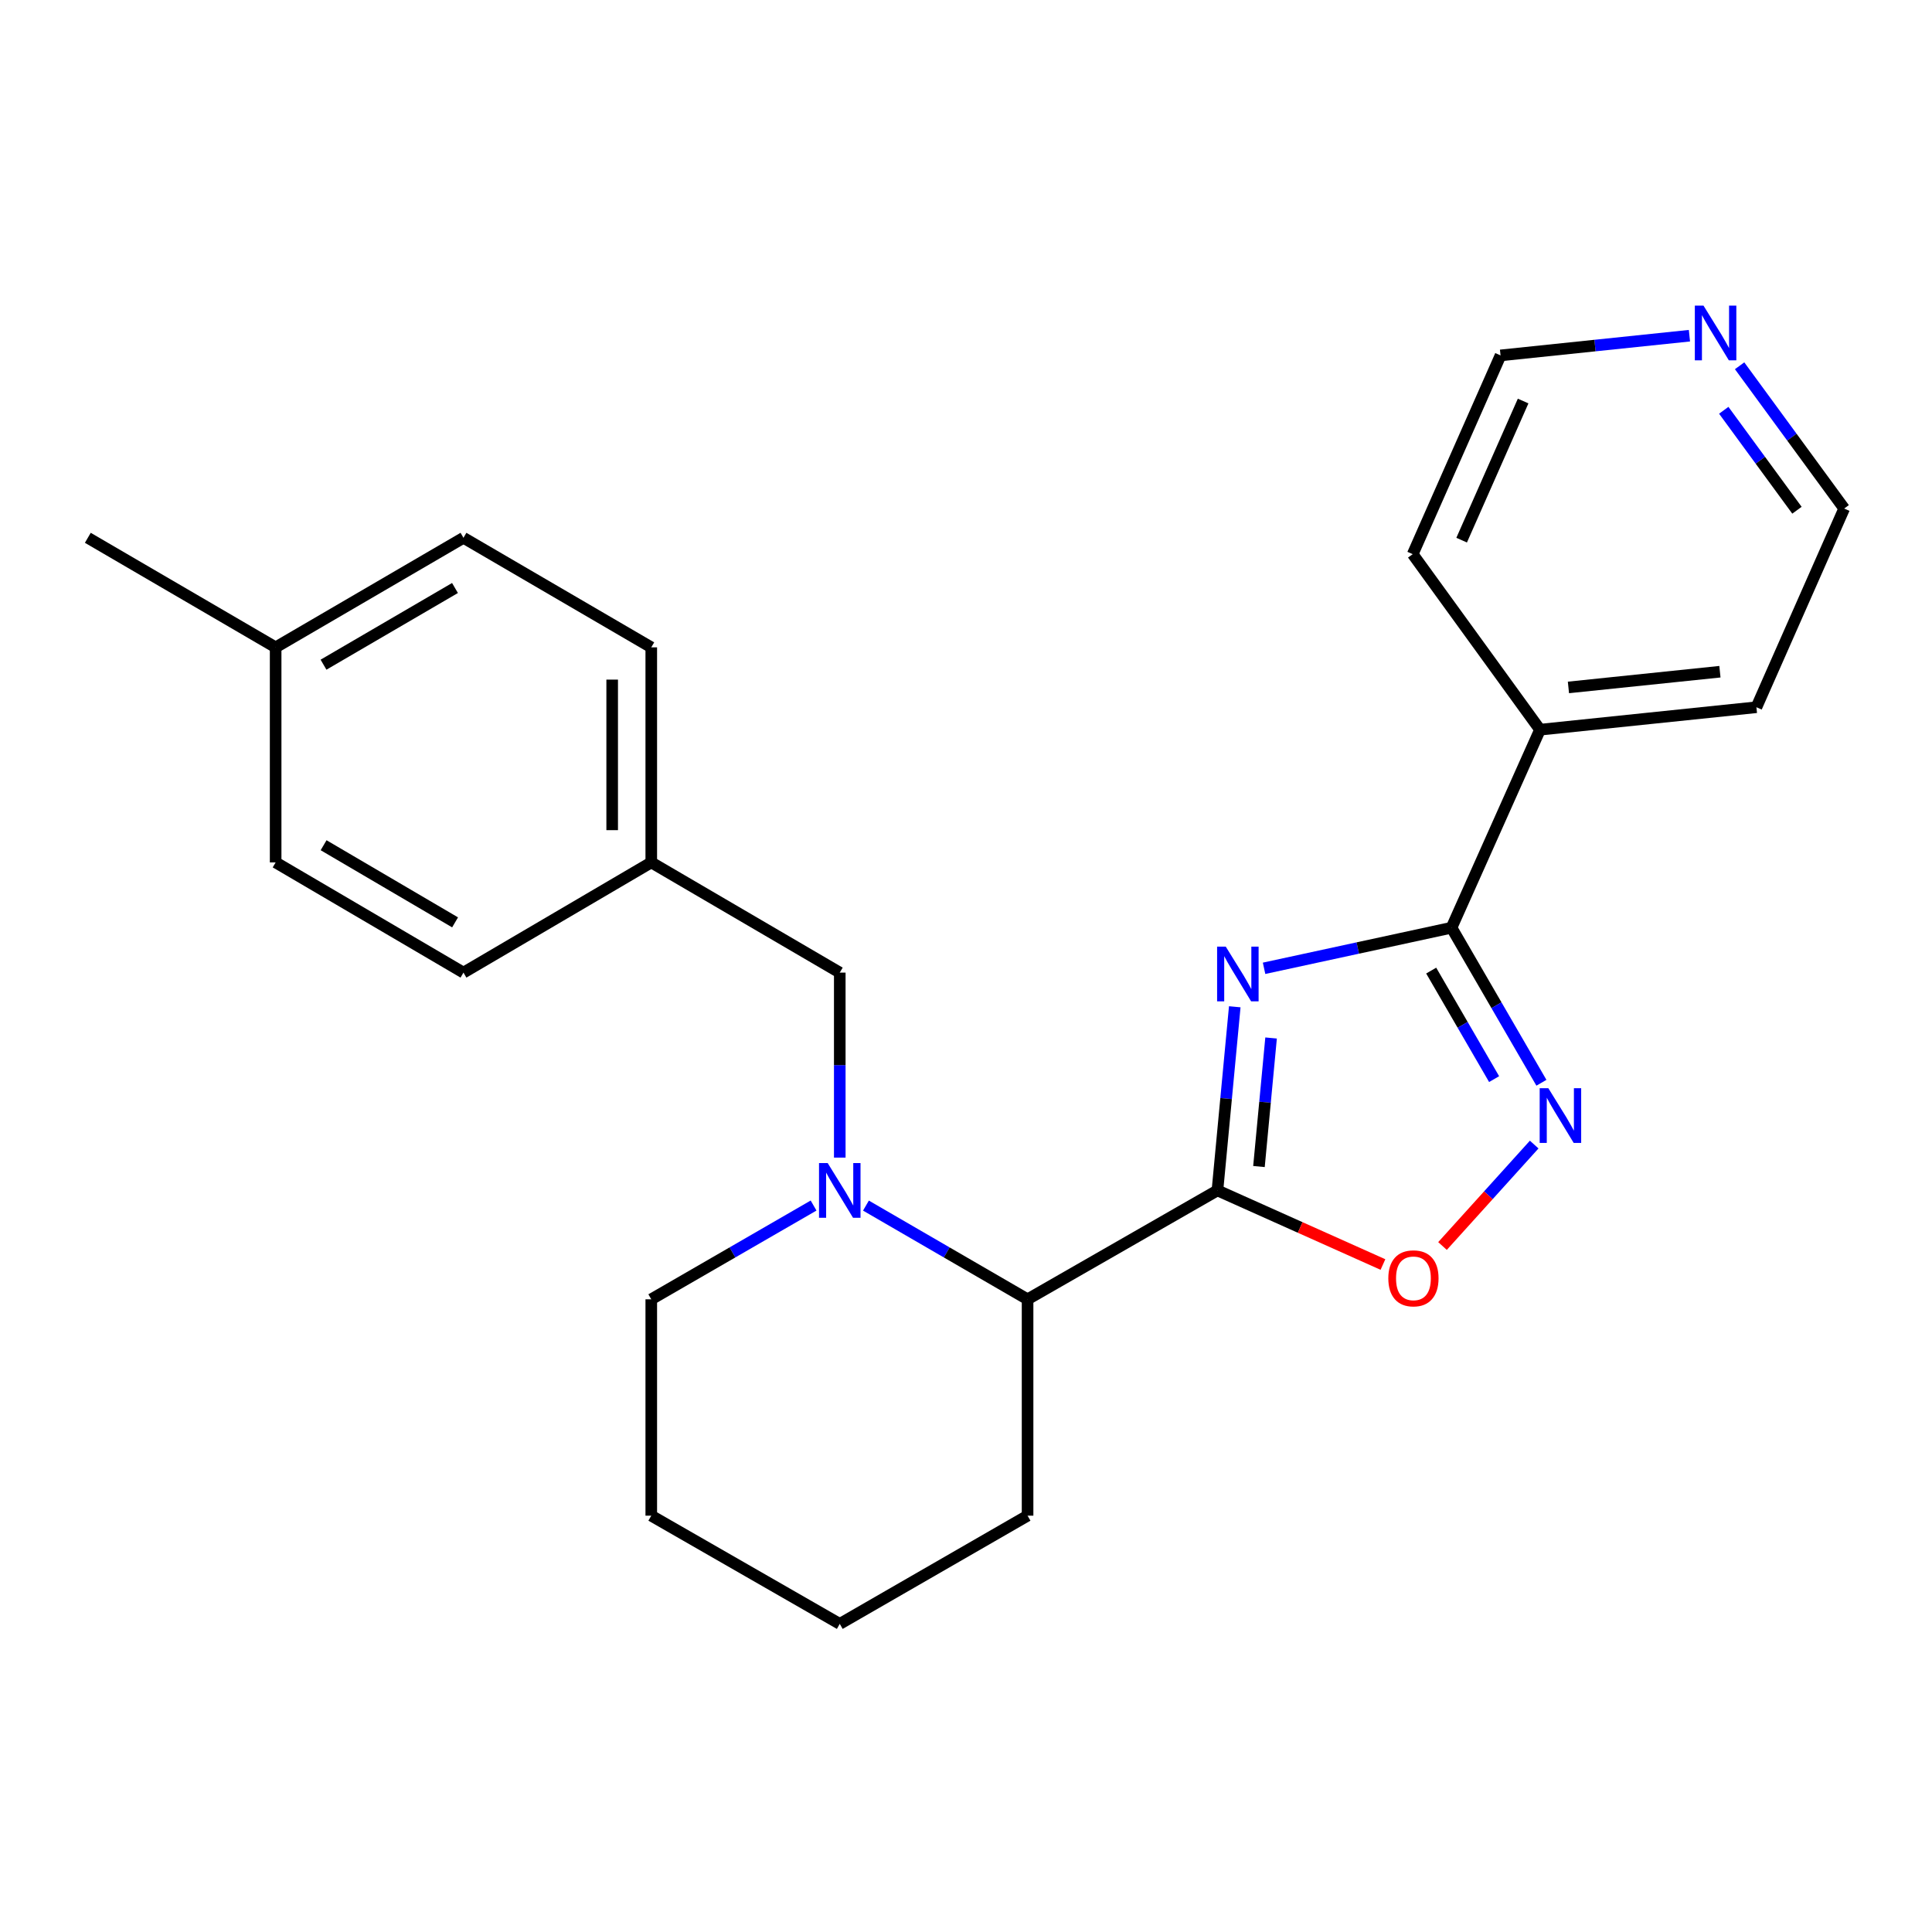 <?xml version='1.0' encoding='iso-8859-1'?>
<svg version='1.1' baseProfile='full'
              xmlns='http://www.w3.org/2000/svg'
                      xmlns:rdkit='http://www.rdkit.org/xml'
                      xmlns:xlink='http://www.w3.org/1999/xlink'
                  xml:space='preserve'
width='1000px' height='1000px' viewBox='0 0 1000 1000'>
<!-- END OF HEADER -->
<rect style='opacity:1.0;fill:#FFFFFF;stroke:none' width='1000' height='1000' x='0' y='0'> </rect>
<path class='bond-0' d='M 639.111,521.105 L 634.628,568.63' style='fill:none;fill-rule:evenodd;stroke:#0000FF;stroke-width:6px;stroke-linecap:butt;stroke-linejoin:miter;stroke-opacity:1' />
<path class='bond-0' d='M 634.628,568.63 L 630.145,616.155' style='fill:none;fill-rule:evenodd;stroke:#000000;stroke-width:6px;stroke-linecap:butt;stroke-linejoin:miter;stroke-opacity:1' />
<path class='bond-0' d='M 657.911,537.263 L 654.773,570.53' style='fill:none;fill-rule:evenodd;stroke:#0000FF;stroke-width:6px;stroke-linecap:butt;stroke-linejoin:miter;stroke-opacity:1' />
<path class='bond-0' d='M 654.773,570.53 L 651.635,603.798' style='fill:none;fill-rule:evenodd;stroke:#000000;stroke-width:6px;stroke-linecap:butt;stroke-linejoin:miter;stroke-opacity:1' />
<path class='bond-1' d='M 654.281,501.194 L 702.794,490.691' style='fill:none;fill-rule:evenodd;stroke:#0000FF;stroke-width:6px;stroke-linecap:butt;stroke-linejoin:miter;stroke-opacity:1' />
<path class='bond-1' d='M 702.794,490.691 L 751.307,480.187' style='fill:none;fill-rule:evenodd;stroke:#000000;stroke-width:6px;stroke-linecap:butt;stroke-linejoin:miter;stroke-opacity:1' />
<path class='bond-4' d='M 630.145,616.155 L 672.978,635.336' style='fill:none;fill-rule:evenodd;stroke:#000000;stroke-width:6px;stroke-linecap:butt;stroke-linejoin:miter;stroke-opacity:1' />
<path class='bond-4' d='M 672.978,635.336 L 715.811,654.517' style='fill:none;fill-rule:evenodd;stroke:#FF0000;stroke-width:6px;stroke-linecap:butt;stroke-linejoin:miter;stroke-opacity:1' />
<path class='bond-5' d='M 630.145,616.155 L 531.87,672.521' style='fill:none;fill-rule:evenodd;stroke:#000000;stroke-width:6px;stroke-linecap:butt;stroke-linejoin:miter;stroke-opacity:1' />
<path class='bond-2' d='M 751.307,480.187 L 774.571,520.311' style='fill:none;fill-rule:evenodd;stroke:#000000;stroke-width:6px;stroke-linecap:butt;stroke-linejoin:miter;stroke-opacity:1' />
<path class='bond-2' d='M 774.571,520.311 L 797.834,560.436' style='fill:none;fill-rule:evenodd;stroke:#0000FF;stroke-width:6px;stroke-linecap:butt;stroke-linejoin:miter;stroke-opacity:1' />
<path class='bond-2' d='M 740.781,502.374 L 757.065,530.461' style='fill:none;fill-rule:evenodd;stroke:#000000;stroke-width:6px;stroke-linecap:butt;stroke-linejoin:miter;stroke-opacity:1' />
<path class='bond-2' d='M 757.065,530.461 L 773.35,558.548' style='fill:none;fill-rule:evenodd;stroke:#0000FF;stroke-width:6px;stroke-linecap:butt;stroke-linejoin:miter;stroke-opacity:1' />
<path class='bond-7' d='M 751.307,480.187 L 797.106,377.686' style='fill:none;fill-rule:evenodd;stroke:#000000;stroke-width:6px;stroke-linecap:butt;stroke-linejoin:miter;stroke-opacity:1' />
<path class='bond-24' d='M 794.096,592.426 L 770.368,618.679' style='fill:none;fill-rule:evenodd;stroke:#0000FF;stroke-width:6px;stroke-linecap:butt;stroke-linejoin:miter;stroke-opacity:1' />
<path class='bond-24' d='M 770.368,618.679 L 746.639,644.932' style='fill:none;fill-rule:evenodd;stroke:#FF0000;stroke-width:6px;stroke-linecap:butt;stroke-linejoin:miter;stroke-opacity:1' />
<path class='bond-3' d='M 448.213,624.012 L 490.041,648.266' style='fill:none;fill-rule:evenodd;stroke:#0000FF;stroke-width:6px;stroke-linecap:butt;stroke-linejoin:miter;stroke-opacity:1' />
<path class='bond-3' d='M 490.041,648.266 L 531.87,672.521' style='fill:none;fill-rule:evenodd;stroke:#000000;stroke-width:6px;stroke-linecap:butt;stroke-linejoin:miter;stroke-opacity:1' />
<path class='bond-6' d='M 434.663,599.177 L 434.663,551.3' style='fill:none;fill-rule:evenodd;stroke:#0000FF;stroke-width:6px;stroke-linecap:butt;stroke-linejoin:miter;stroke-opacity:1' />
<path class='bond-6' d='M 434.663,551.3 L 434.663,503.424' style='fill:none;fill-rule:evenodd;stroke:#000000;stroke-width:6px;stroke-linecap:butt;stroke-linejoin:miter;stroke-opacity:1' />
<path class='bond-10' d='M 421.107,623.987 L 379.102,648.254' style='fill:none;fill-rule:evenodd;stroke:#0000FF;stroke-width:6px;stroke-linecap:butt;stroke-linejoin:miter;stroke-opacity:1' />
<path class='bond-10' d='M 379.102,648.254 L 337.097,672.521' style='fill:none;fill-rule:evenodd;stroke:#000000;stroke-width:6px;stroke-linecap:butt;stroke-linejoin:miter;stroke-opacity:1' />
<path class='bond-16' d='M 531.87,672.521 L 531.87,784.51' style='fill:none;fill-rule:evenodd;stroke:#000000;stroke-width:6px;stroke-linecap:butt;stroke-linejoin:miter;stroke-opacity:1' />
<path class='bond-9' d='M 434.663,503.424 L 337.097,446.383' style='fill:none;fill-rule:evenodd;stroke:#000000;stroke-width:6px;stroke-linecap:butt;stroke-linejoin:miter;stroke-opacity:1' />
<path class='bond-19' d='M 797.106,377.686 L 731.219,286.83' style='fill:none;fill-rule:evenodd;stroke:#000000;stroke-width:6px;stroke-linecap:butt;stroke-linejoin:miter;stroke-opacity:1' />
<path class='bond-20' d='M 797.106,377.686 L 909.118,366.062' style='fill:none;fill-rule:evenodd;stroke:#000000;stroke-width:6px;stroke-linecap:butt;stroke-linejoin:miter;stroke-opacity:1' />
<path class='bond-20' d='M 811.819,355.815 L 890.227,347.678' style='fill:none;fill-rule:evenodd;stroke:#000000;stroke-width:6px;stroke-linecap:butt;stroke-linejoin:miter;stroke-opacity:1' />
<path class='bond-8' d='M 900.417,189.322 L 927.481,226.272' style='fill:none;fill-rule:evenodd;stroke:#0000FF;stroke-width:6px;stroke-linecap:butt;stroke-linejoin:miter;stroke-opacity:1' />
<path class='bond-8' d='M 927.481,226.272 L 954.545,263.223' style='fill:none;fill-rule:evenodd;stroke:#000000;stroke-width:6px;stroke-linecap:butt;stroke-linejoin:miter;stroke-opacity:1' />
<path class='bond-8' d='M 892.212,212.363 L 911.157,238.229' style='fill:none;fill-rule:evenodd;stroke:#0000FF;stroke-width:6px;stroke-linecap:butt;stroke-linejoin:miter;stroke-opacity:1' />
<path class='bond-8' d='M 911.157,238.229 L 930.102,264.094' style='fill:none;fill-rule:evenodd;stroke:#000000;stroke-width:6px;stroke-linecap:butt;stroke-linejoin:miter;stroke-opacity:1' />
<path class='bond-25' d='M 874.446,173.758 L 825.563,178.858' style='fill:none;fill-rule:evenodd;stroke:#0000FF;stroke-width:6px;stroke-linecap:butt;stroke-linejoin:miter;stroke-opacity:1' />
<path class='bond-25' d='M 825.563,178.858 L 776.68,183.958' style='fill:none;fill-rule:evenodd;stroke:#000000;stroke-width:6px;stroke-linecap:butt;stroke-linejoin:miter;stroke-opacity:1' />
<path class='bond-12' d='M 337.097,446.383 L 239.89,503.424' style='fill:none;fill-rule:evenodd;stroke:#000000;stroke-width:6px;stroke-linecap:butt;stroke-linejoin:miter;stroke-opacity:1' />
<path class='bond-13' d='M 337.097,446.383 L 337.097,335.068' style='fill:none;fill-rule:evenodd;stroke:#000000;stroke-width:6px;stroke-linecap:butt;stroke-linejoin:miter;stroke-opacity:1' />
<path class='bond-13' d='M 316.862,429.686 L 316.862,351.766' style='fill:none;fill-rule:evenodd;stroke:#000000;stroke-width:6px;stroke-linecap:butt;stroke-linejoin:miter;stroke-opacity:1' />
<path class='bond-26' d='M 337.097,672.521 L 337.097,784.51' style='fill:none;fill-rule:evenodd;stroke:#000000;stroke-width:6px;stroke-linecap:butt;stroke-linejoin:miter;stroke-opacity:1' />
<path class='bond-11' d='M 142.672,335.068 L 239.89,278.365' style='fill:none;fill-rule:evenodd;stroke:#000000;stroke-width:6px;stroke-linecap:butt;stroke-linejoin:miter;stroke-opacity:1' />
<path class='bond-11' d='M 167.45,344.042 L 235.503,304.35' style='fill:none;fill-rule:evenodd;stroke:#000000;stroke-width:6px;stroke-linecap:butt;stroke-linejoin:miter;stroke-opacity:1' />
<path class='bond-21' d='M 142.672,335.068 L 45.455,278.365' style='fill:none;fill-rule:evenodd;stroke:#000000;stroke-width:6px;stroke-linecap:butt;stroke-linejoin:miter;stroke-opacity:1' />
<path class='bond-27' d='M 142.672,335.068 L 142.672,446.383' style='fill:none;fill-rule:evenodd;stroke:#000000;stroke-width:6px;stroke-linecap:butt;stroke-linejoin:miter;stroke-opacity:1' />
<path class='bond-14' d='M 239.89,503.424 L 142.672,446.383' style='fill:none;fill-rule:evenodd;stroke:#000000;stroke-width:6px;stroke-linecap:butt;stroke-linejoin:miter;stroke-opacity:1' />
<path class='bond-14' d='M 235.548,477.415 L 167.495,437.487' style='fill:none;fill-rule:evenodd;stroke:#000000;stroke-width:6px;stroke-linecap:butt;stroke-linejoin:miter;stroke-opacity:1' />
<path class='bond-15' d='M 337.097,335.068 L 239.89,278.365' style='fill:none;fill-rule:evenodd;stroke:#000000;stroke-width:6px;stroke-linecap:butt;stroke-linejoin:miter;stroke-opacity:1' />
<path class='bond-23' d='M 531.87,784.51 L 434.663,840.527' style='fill:none;fill-rule:evenodd;stroke:#000000;stroke-width:6px;stroke-linecap:butt;stroke-linejoin:miter;stroke-opacity:1' />
<path class='bond-17' d='M 776.68,183.958 L 731.219,286.83' style='fill:none;fill-rule:evenodd;stroke:#000000;stroke-width:6px;stroke-linecap:butt;stroke-linejoin:miter;stroke-opacity:1' />
<path class='bond-17' d='M 788.369,207.568 L 756.546,279.579' style='fill:none;fill-rule:evenodd;stroke:#000000;stroke-width:6px;stroke-linecap:butt;stroke-linejoin:miter;stroke-opacity:1' />
<path class='bond-18' d='M 954.545,263.223 L 909.118,366.062' style='fill:none;fill-rule:evenodd;stroke:#000000;stroke-width:6px;stroke-linecap:butt;stroke-linejoin:miter;stroke-opacity:1' />
<path class='bond-22' d='M 337.097,784.51 L 434.663,840.527' style='fill:none;fill-rule:evenodd;stroke:#000000;stroke-width:6px;stroke-linecap:butt;stroke-linejoin:miter;stroke-opacity:1' />
<path  class='atom-0' d='M 634.452 489.972
L 643.732 504.972
Q 644.652 506.452, 646.132 509.132
Q 647.612 511.812, 647.692 511.972
L 647.692 489.972
L 651.452 489.972
L 651.452 518.292
L 647.572 518.292
L 637.612 501.892
Q 636.452 499.972, 635.212 497.772
Q 634.012 495.572, 633.652 494.892
L 633.652 518.292
L 629.972 518.292
L 629.972 489.972
L 634.452 489.972
' fill='#0000FF'/>
<path  class='atom-3' d='M 801.413 563.245
L 810.693 578.245
Q 811.613 579.725, 813.093 582.405
Q 814.573 585.085, 814.653 585.245
L 814.653 563.245
L 818.413 563.245
L 818.413 591.565
L 814.533 591.565
L 804.573 575.165
Q 803.413 573.245, 802.173 571.045
Q 800.973 568.845, 800.613 568.165
L 800.613 591.565
L 796.933 591.565
L 796.933 563.245
L 801.413 563.245
' fill='#0000FF'/>
<path  class='atom-4' d='M 428.403 601.995
L 437.683 616.995
Q 438.603 618.475, 440.083 621.155
Q 441.563 623.835, 441.643 623.995
L 441.643 601.995
L 445.403 601.995
L 445.403 630.315
L 441.523 630.315
L 431.563 613.915
Q 430.403 611.995, 429.163 609.795
Q 427.963 607.595, 427.603 606.915
L 427.603 630.315
L 423.923 630.315
L 423.923 601.995
L 428.403 601.995
' fill='#0000FF'/>
<path  class='atom-5' d='M 718.59 661.663
Q 718.59 654.863, 721.95 651.063
Q 725.31 647.263, 731.59 647.263
Q 737.87 647.263, 741.23 651.063
Q 744.59 654.863, 744.59 661.663
Q 744.59 668.543, 741.19 672.463
Q 737.79 676.343, 731.59 676.343
Q 725.35 676.343, 721.95 672.463
Q 718.59 668.583, 718.59 661.663
M 731.59 673.143
Q 735.91 673.143, 738.23 670.263
Q 740.59 667.343, 740.59 661.663
Q 740.59 656.103, 738.23 653.303
Q 735.91 650.463, 731.59 650.463
Q 727.27 650.463, 724.91 653.263
Q 722.59 656.063, 722.59 661.663
Q 722.59 667.383, 724.91 670.263
Q 727.27 673.143, 731.59 673.143
' fill='#FF0000'/>
<path  class='atom-9' d='M 881.724 158.185
L 891.004 173.185
Q 891.924 174.665, 893.404 177.345
Q 894.884 180.025, 894.964 180.185
L 894.964 158.185
L 898.724 158.185
L 898.724 186.505
L 894.844 186.505
L 884.884 170.105
Q 883.724 168.185, 882.484 165.985
Q 881.284 163.785, 880.924 163.105
L 880.924 186.505
L 877.244 186.505
L 877.244 158.185
L 881.724 158.185
' fill='#0000FF'/>
</svg>
